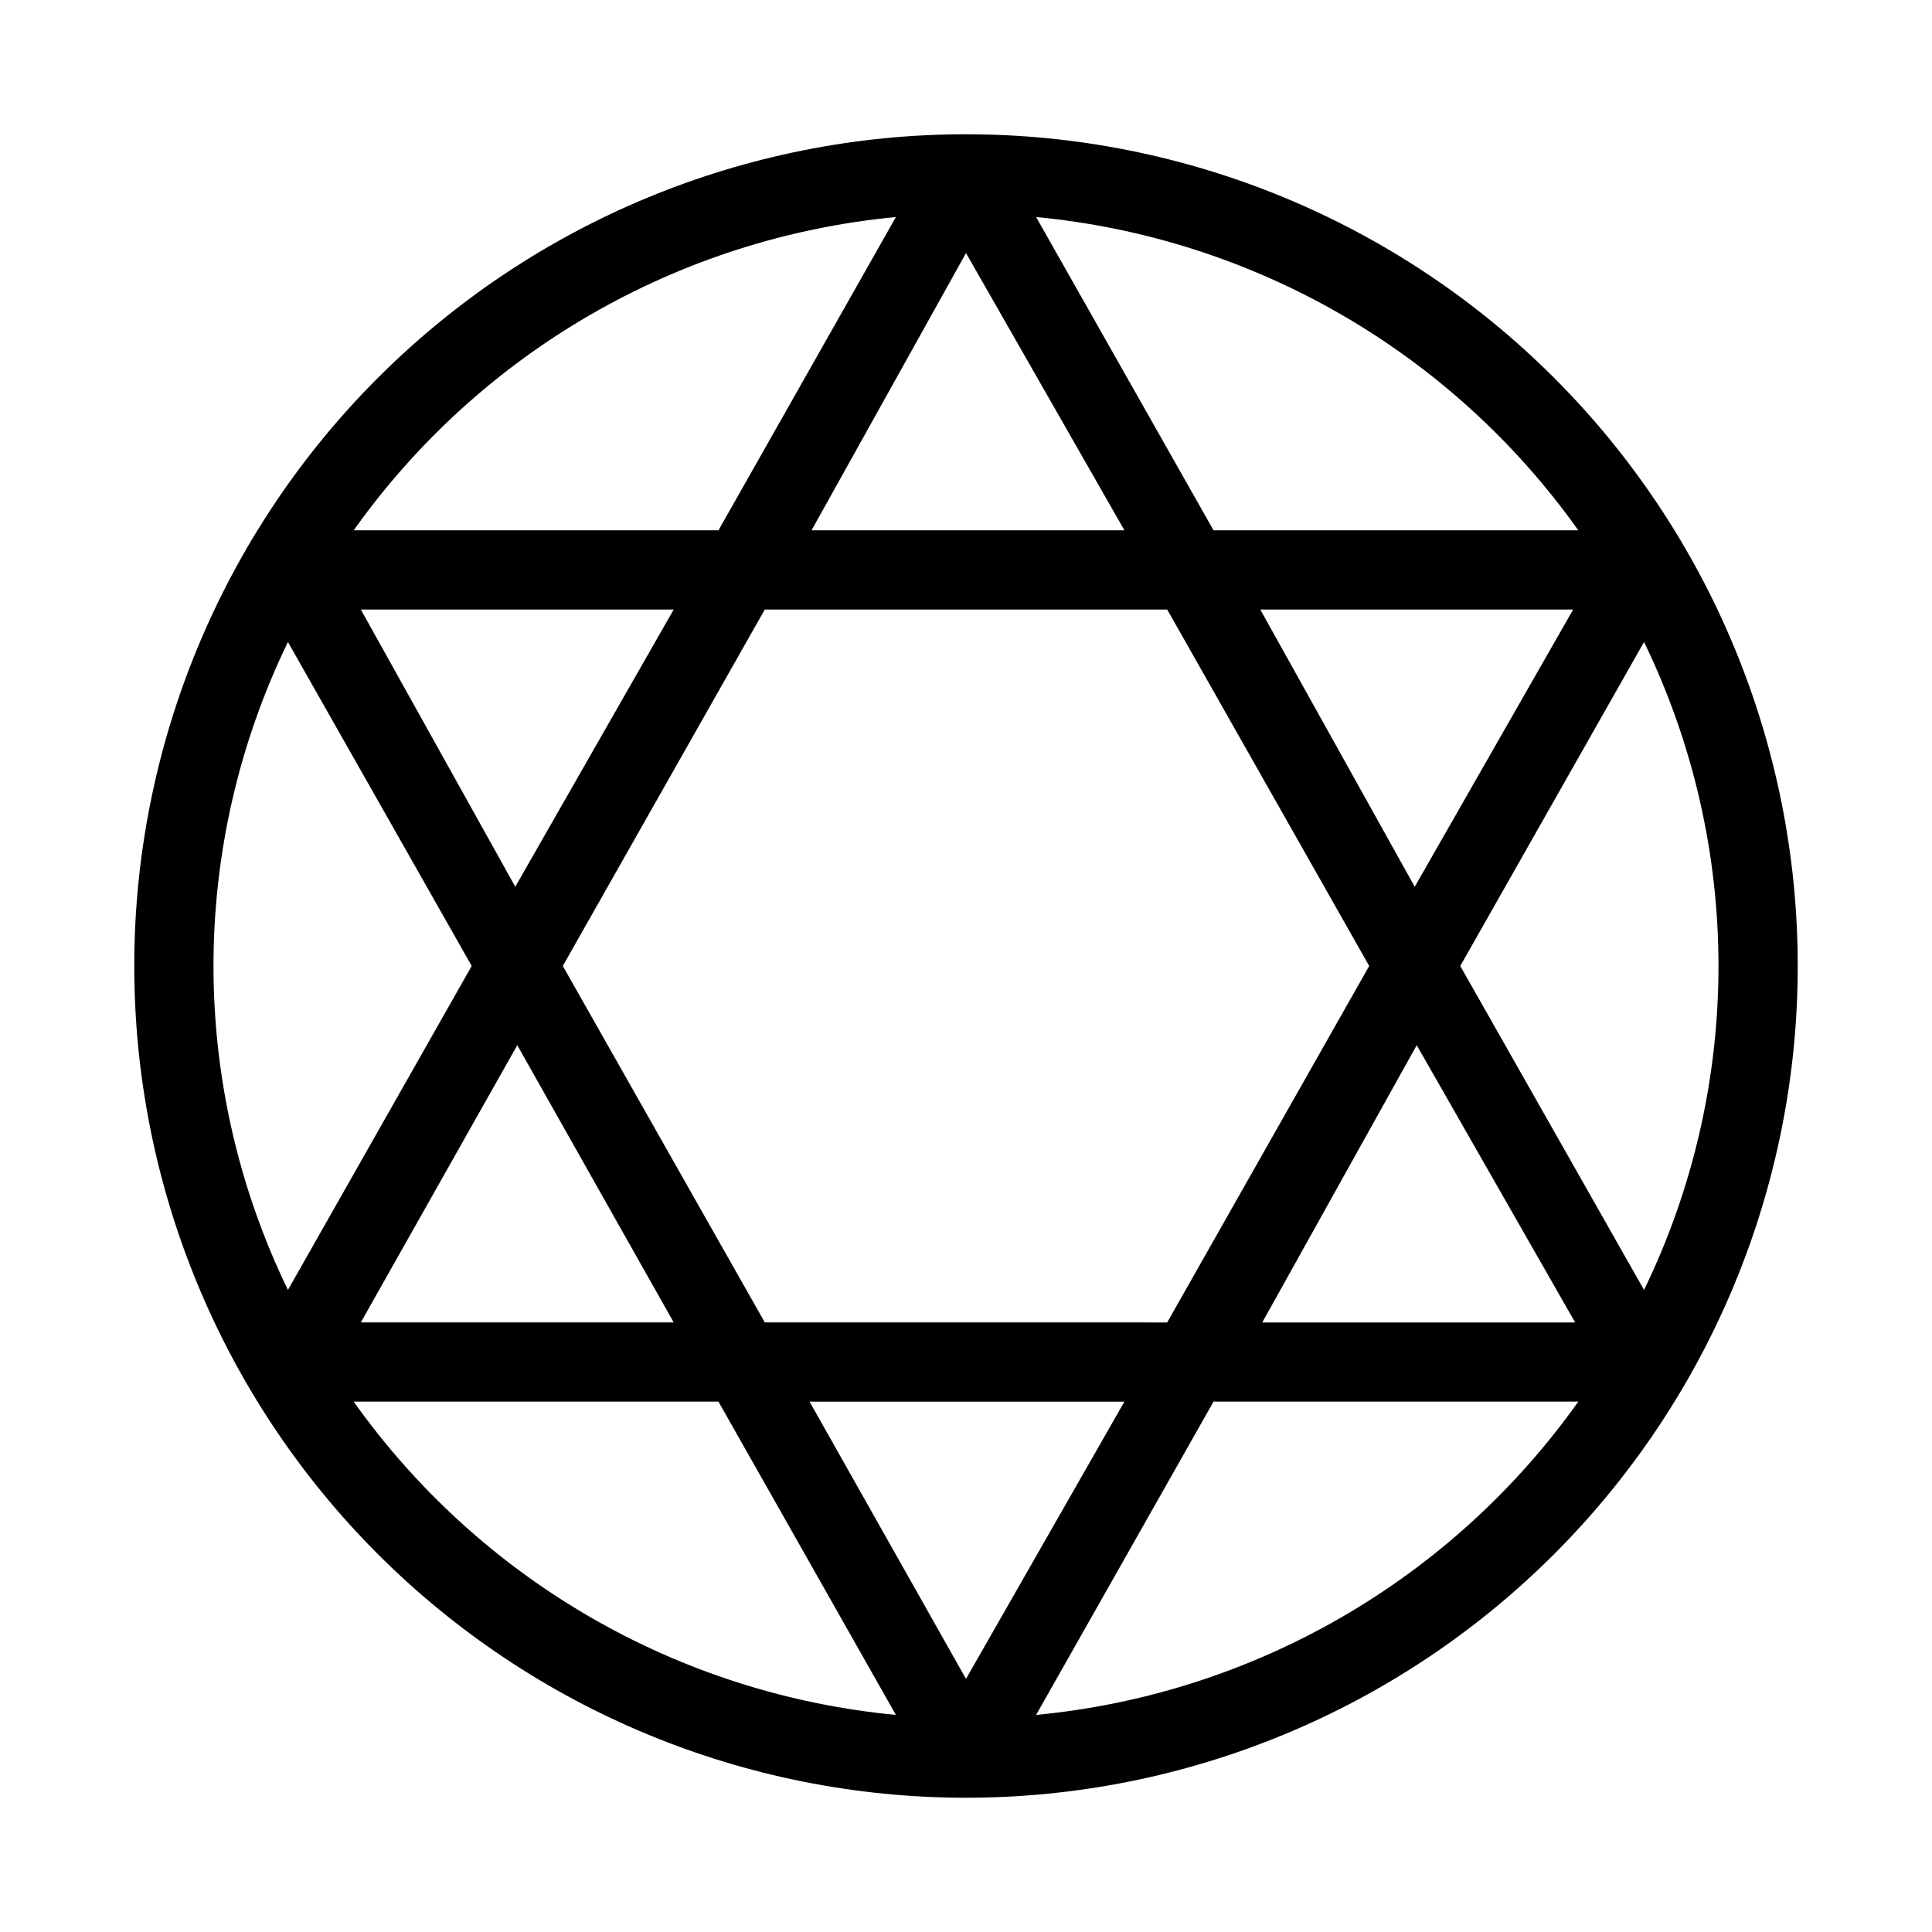 <?xml version="1.0" encoding="UTF-8"?>
<!-- Uploaded to: ICON Repo, www.iconrepo.com, Generator: ICON Repo Mixer Tools -->
<svg fill="#000000" width="800px" height="800px" version="1.1" viewBox="144 144 512 512" xmlns="http://www.w3.org/2000/svg">
 <path d="m400 179.58c-58.461 0-114.52 23.223-155.86 64.559s-64.559 97.398-64.559 155.86c0 58.457 23.223 114.52 64.559 155.86 41.336 41.336 97.398 64.559 155.86 64.559 58.457 0 114.52-23.223 155.86-64.559 41.336-41.336 64.559-97.398 64.559-155.86 0-58.461-23.223-114.52-64.559-155.86-41.336-41.336-97.398-64.559-155.86-64.559zm179.69 306.27-48.703-85.855 48.703-85.859c12.98 26.762 19.727 56.117 19.727 85.859s-6.746 59.098-19.727 85.855zm-221.15 29.598h83.445l-41.984 73.473zm-11.859-20.992-53.531-94.465 53.531-94.465 106.64 0.004 53.531 94.465-53.531 94.465zm-24.141 0h-82.918l41.461-73.473zm-41.984-115.46-40.934-73.469h82.918zm161.43-94.461h-82.918l40.934-73.473zm36 20.992h82.918l-41.984 73.473zm41.461 115.46 41.984 73.473h-82.918zm43.348-136.45h-97.195l-47.02-83.023c28.504 2.711 56.094 11.527 80.891 25.855 24.793 14.324 46.211 33.824 62.797 57.168zm-181.37-83.023-47.023 83.023h-96.668c16.586-23.344 38.004-42.844 62.797-57.168 24.797-14.328 52.387-23.145 80.895-25.855zm-161.12 112.62 48.703 85.859-48.703 85.855c-12.98-26.758-19.727-56.113-19.727-85.855s6.746-59.098 19.727-85.859zm17.426 201.31h96.668l47.023 83.023c-28.508-2.707-56.098-11.527-80.895-25.855-24.793-14.324-46.211-33.824-62.797-57.168zm180.85 83.023 47.02-83.023h96.668c-16.586 23.344-38.004 42.844-62.797 57.168-24.797 14.328-52.387 23.148-80.891 25.855z"/>
</svg>